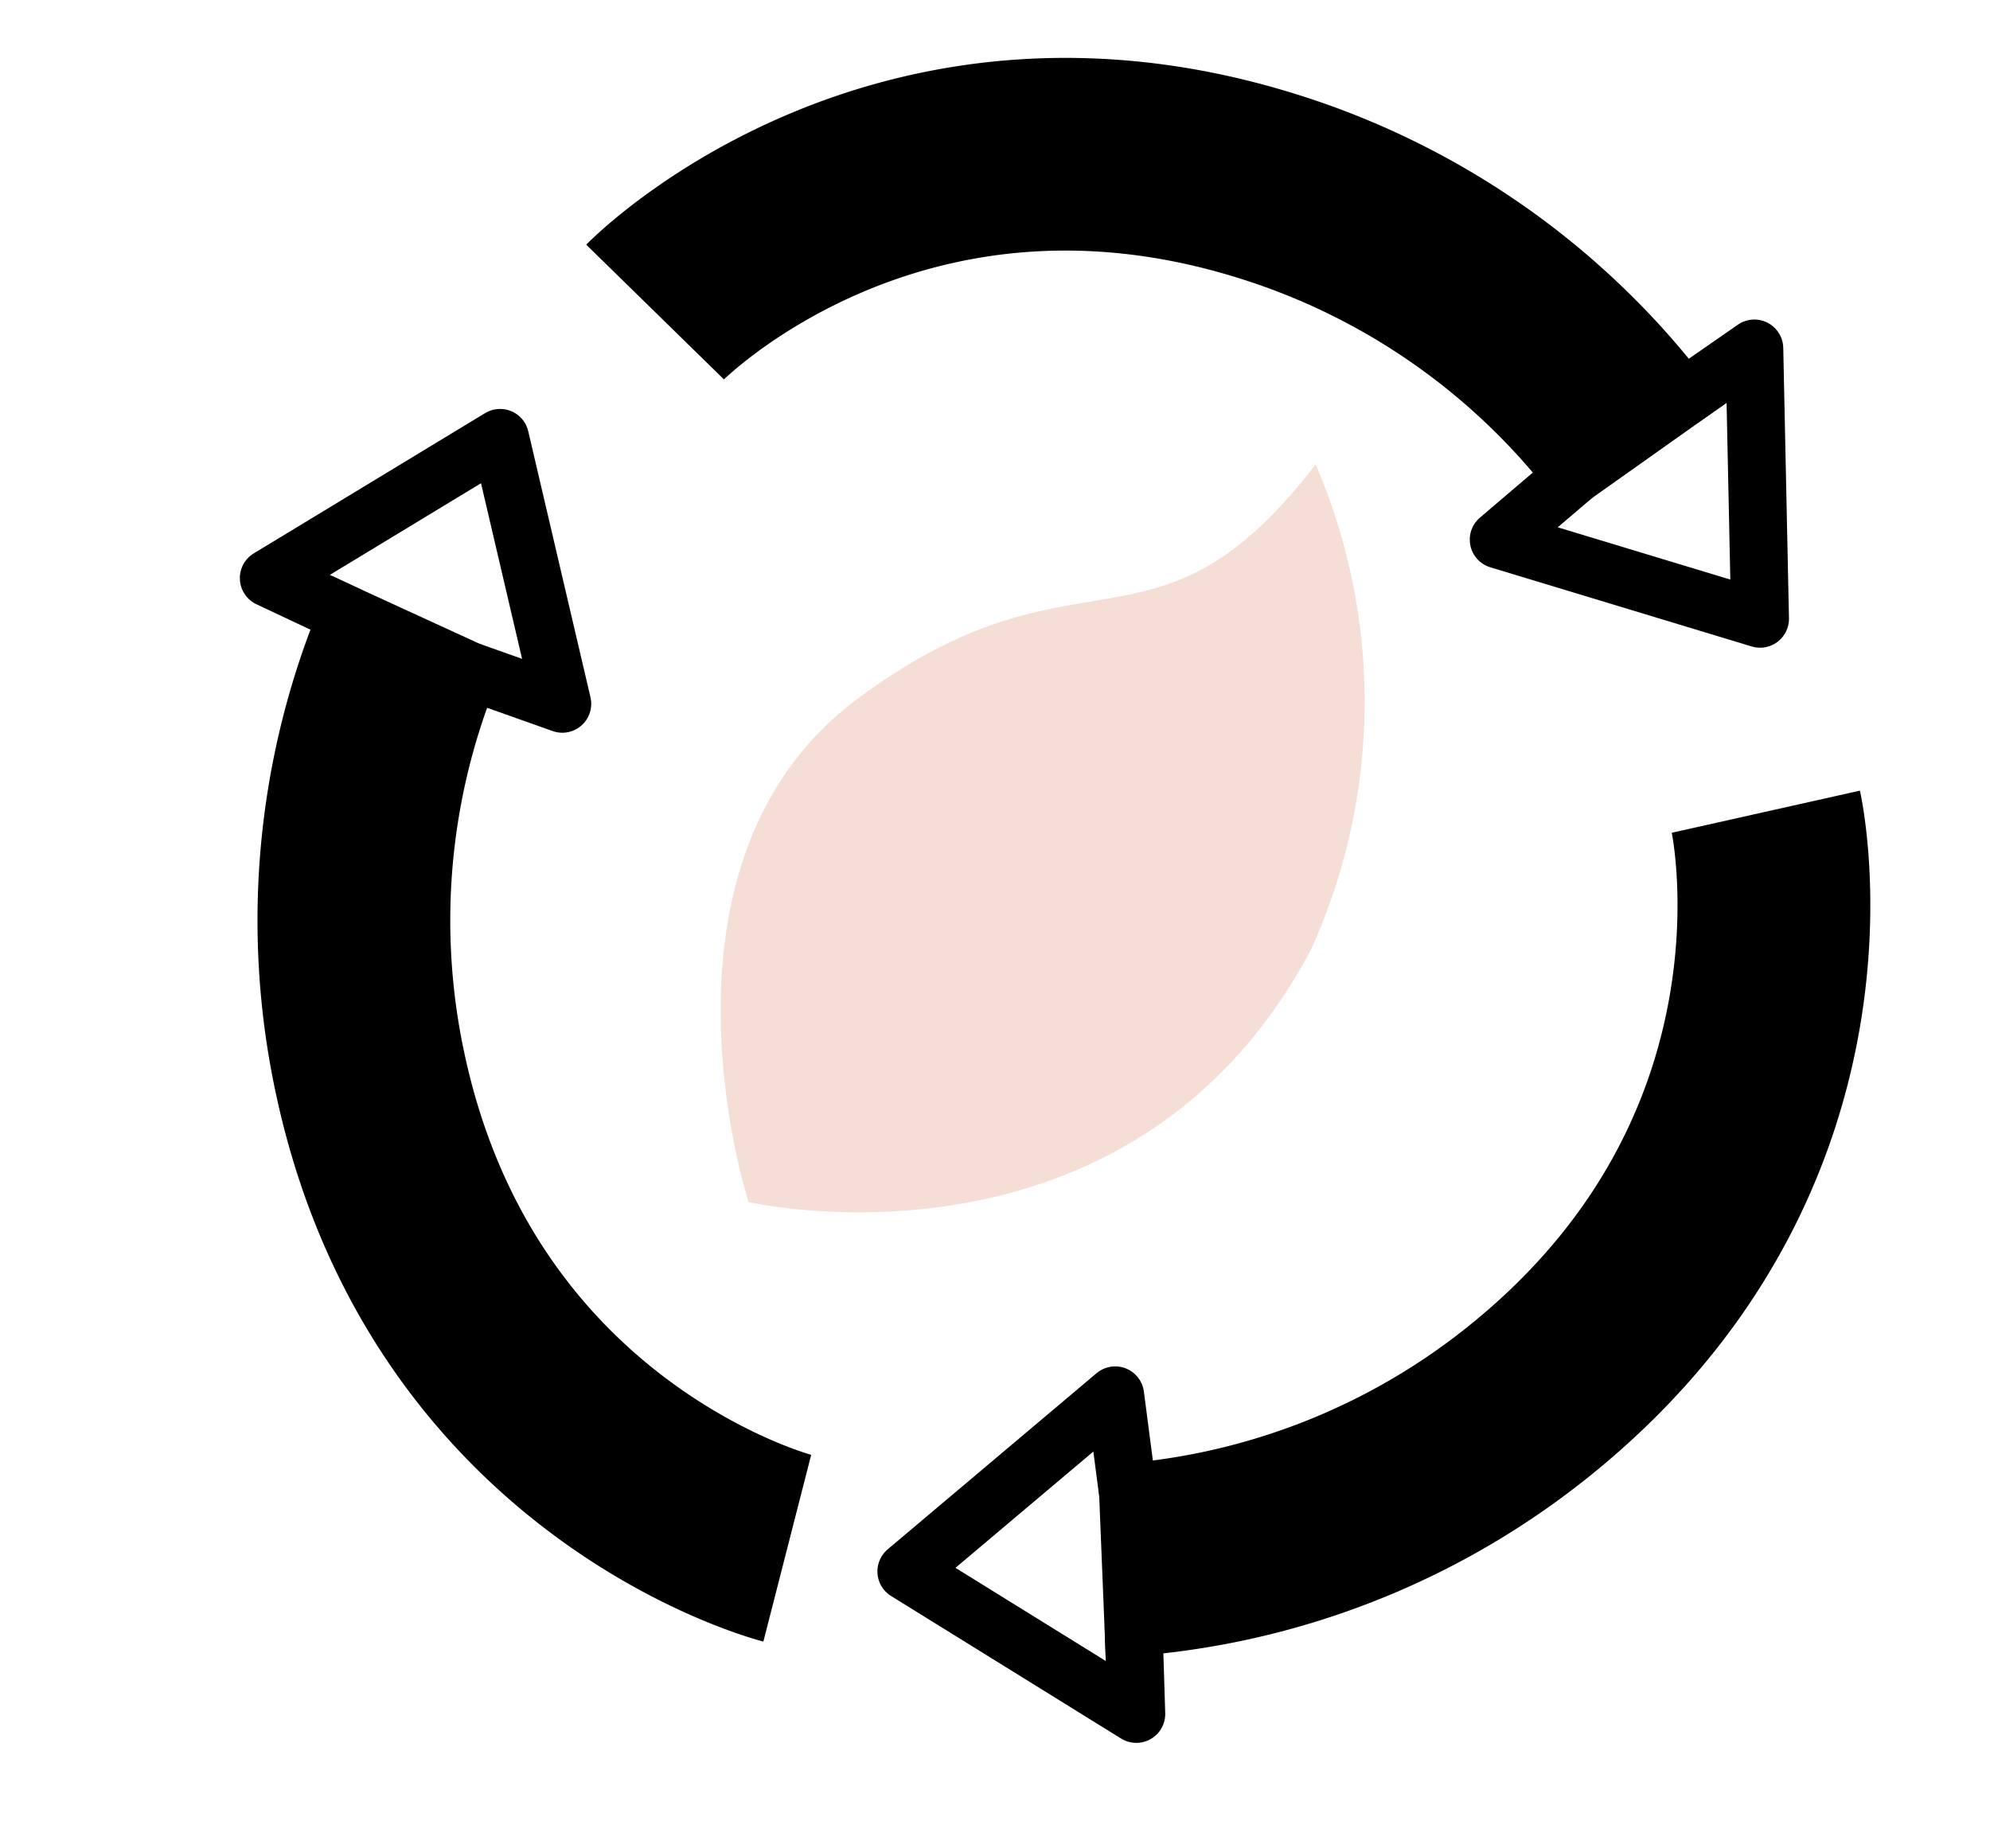 <svg xmlns="http://www.w3.org/2000/svg" width="103.258" height="95.917" viewBox="0 0 103.258 95.917">
  <g id="Groupe_416" data-name="Groupe 416" transform="translate(-229.058 -2170.454)">
    <path id="Tracé_2666" data-name="Tracé 2666" d="M33.84,0C24.4,9.922,21.359,2.322,9.026,9.543S.582,34.961.582,34.961s19.18,6.629,30.371-9.947A31.078,31.078,0,0,0,33.84,0Z" transform="matrix(0.995, -0.105, 0.105, 0.995, 263.652, 2198.11)" fill="#f5ded6"/>
    <g id="Groupe_415" data-name="Groupe 415" transform="translate(232.27 2160.189)">
      <g id="Groupe_412" data-name="Groupe 412" transform="matrix(0.985, -0.174, 0.174, 0.985, 0, 33.765)">
        <path id="Tracé_2672" data-name="Tracé 2672" d="M0,6.425S13.392-5.063,32.218,2.683A37.788,37.788,0,0,1,50.51,18.571" transform="translate(21.346 65.228) rotate(-115)" fill="none" stroke="#000" stroke-linejoin="round" stroke-width="10"/>
        <path id="Tracé_2671" data-name="Tracé 2671" d="M4.587,3.44h0L0,5.332l11.625,8.1L15.681,0,11.366,1.3" transform="matrix(-0.616, -0.788, 0.788, -0.616, 19.096, 20.624)" fill="none" stroke="#000" stroke-linecap="round" stroke-linejoin="round" stroke-width="3"/>
      </g>
      <g id="Groupe_413" data-name="Groupe 413" transform="translate(98.814 22.309) rotate(110)">
        <path id="Tracé_2672-2" data-name="Tracé 2672" d="M0,6.425S13.392-5.063,32.218,2.684A37.788,37.788,0,0,1,50.51,18.571" transform="translate(21.346 65.227) rotate(-115)" fill="none" stroke="#000" stroke-linejoin="round" stroke-width="10"/>
        <path id="Tracé_2671-2" data-name="Tracé 2671" d="M4.587,3.44h0L0,5.332l11.625,8.1L15.681,0,11.366,1.3" transform="matrix(-0.616, -0.788, 0.788, -0.616, 19.095, 20.624)" fill="none" stroke="#000" stroke-linecap="round" stroke-linejoin="round" stroke-width="3"/>
      </g>
      <g id="Groupe_414" data-name="Groupe 414" transform="matrix(-0.602, -0.799, 0.799, -0.602, 54.824, 111.73)">
        <path id="Tracé_2672-3" data-name="Tracé 2672" d="M0,6.425S13.392-5.063,32.218,2.683A37.788,37.788,0,0,1,50.51,18.571" transform="translate(21.346 65.227) rotate(-115)" fill="none" stroke="#000" stroke-linejoin="round" stroke-width="10"/>
        <path id="Tracé_2671-3" data-name="Tracé 2671" d="M4.587,3.44h0L0,5.332l11.625,8.1L15.681,0,11.366,1.3" transform="matrix(-0.616, -0.788, 0.788, -0.616, 19.095, 20.624)" fill="none" stroke="#000" stroke-linecap="round" stroke-linejoin="round" stroke-width="3"/>
      </g>
    </g>
  </g>
</svg>
